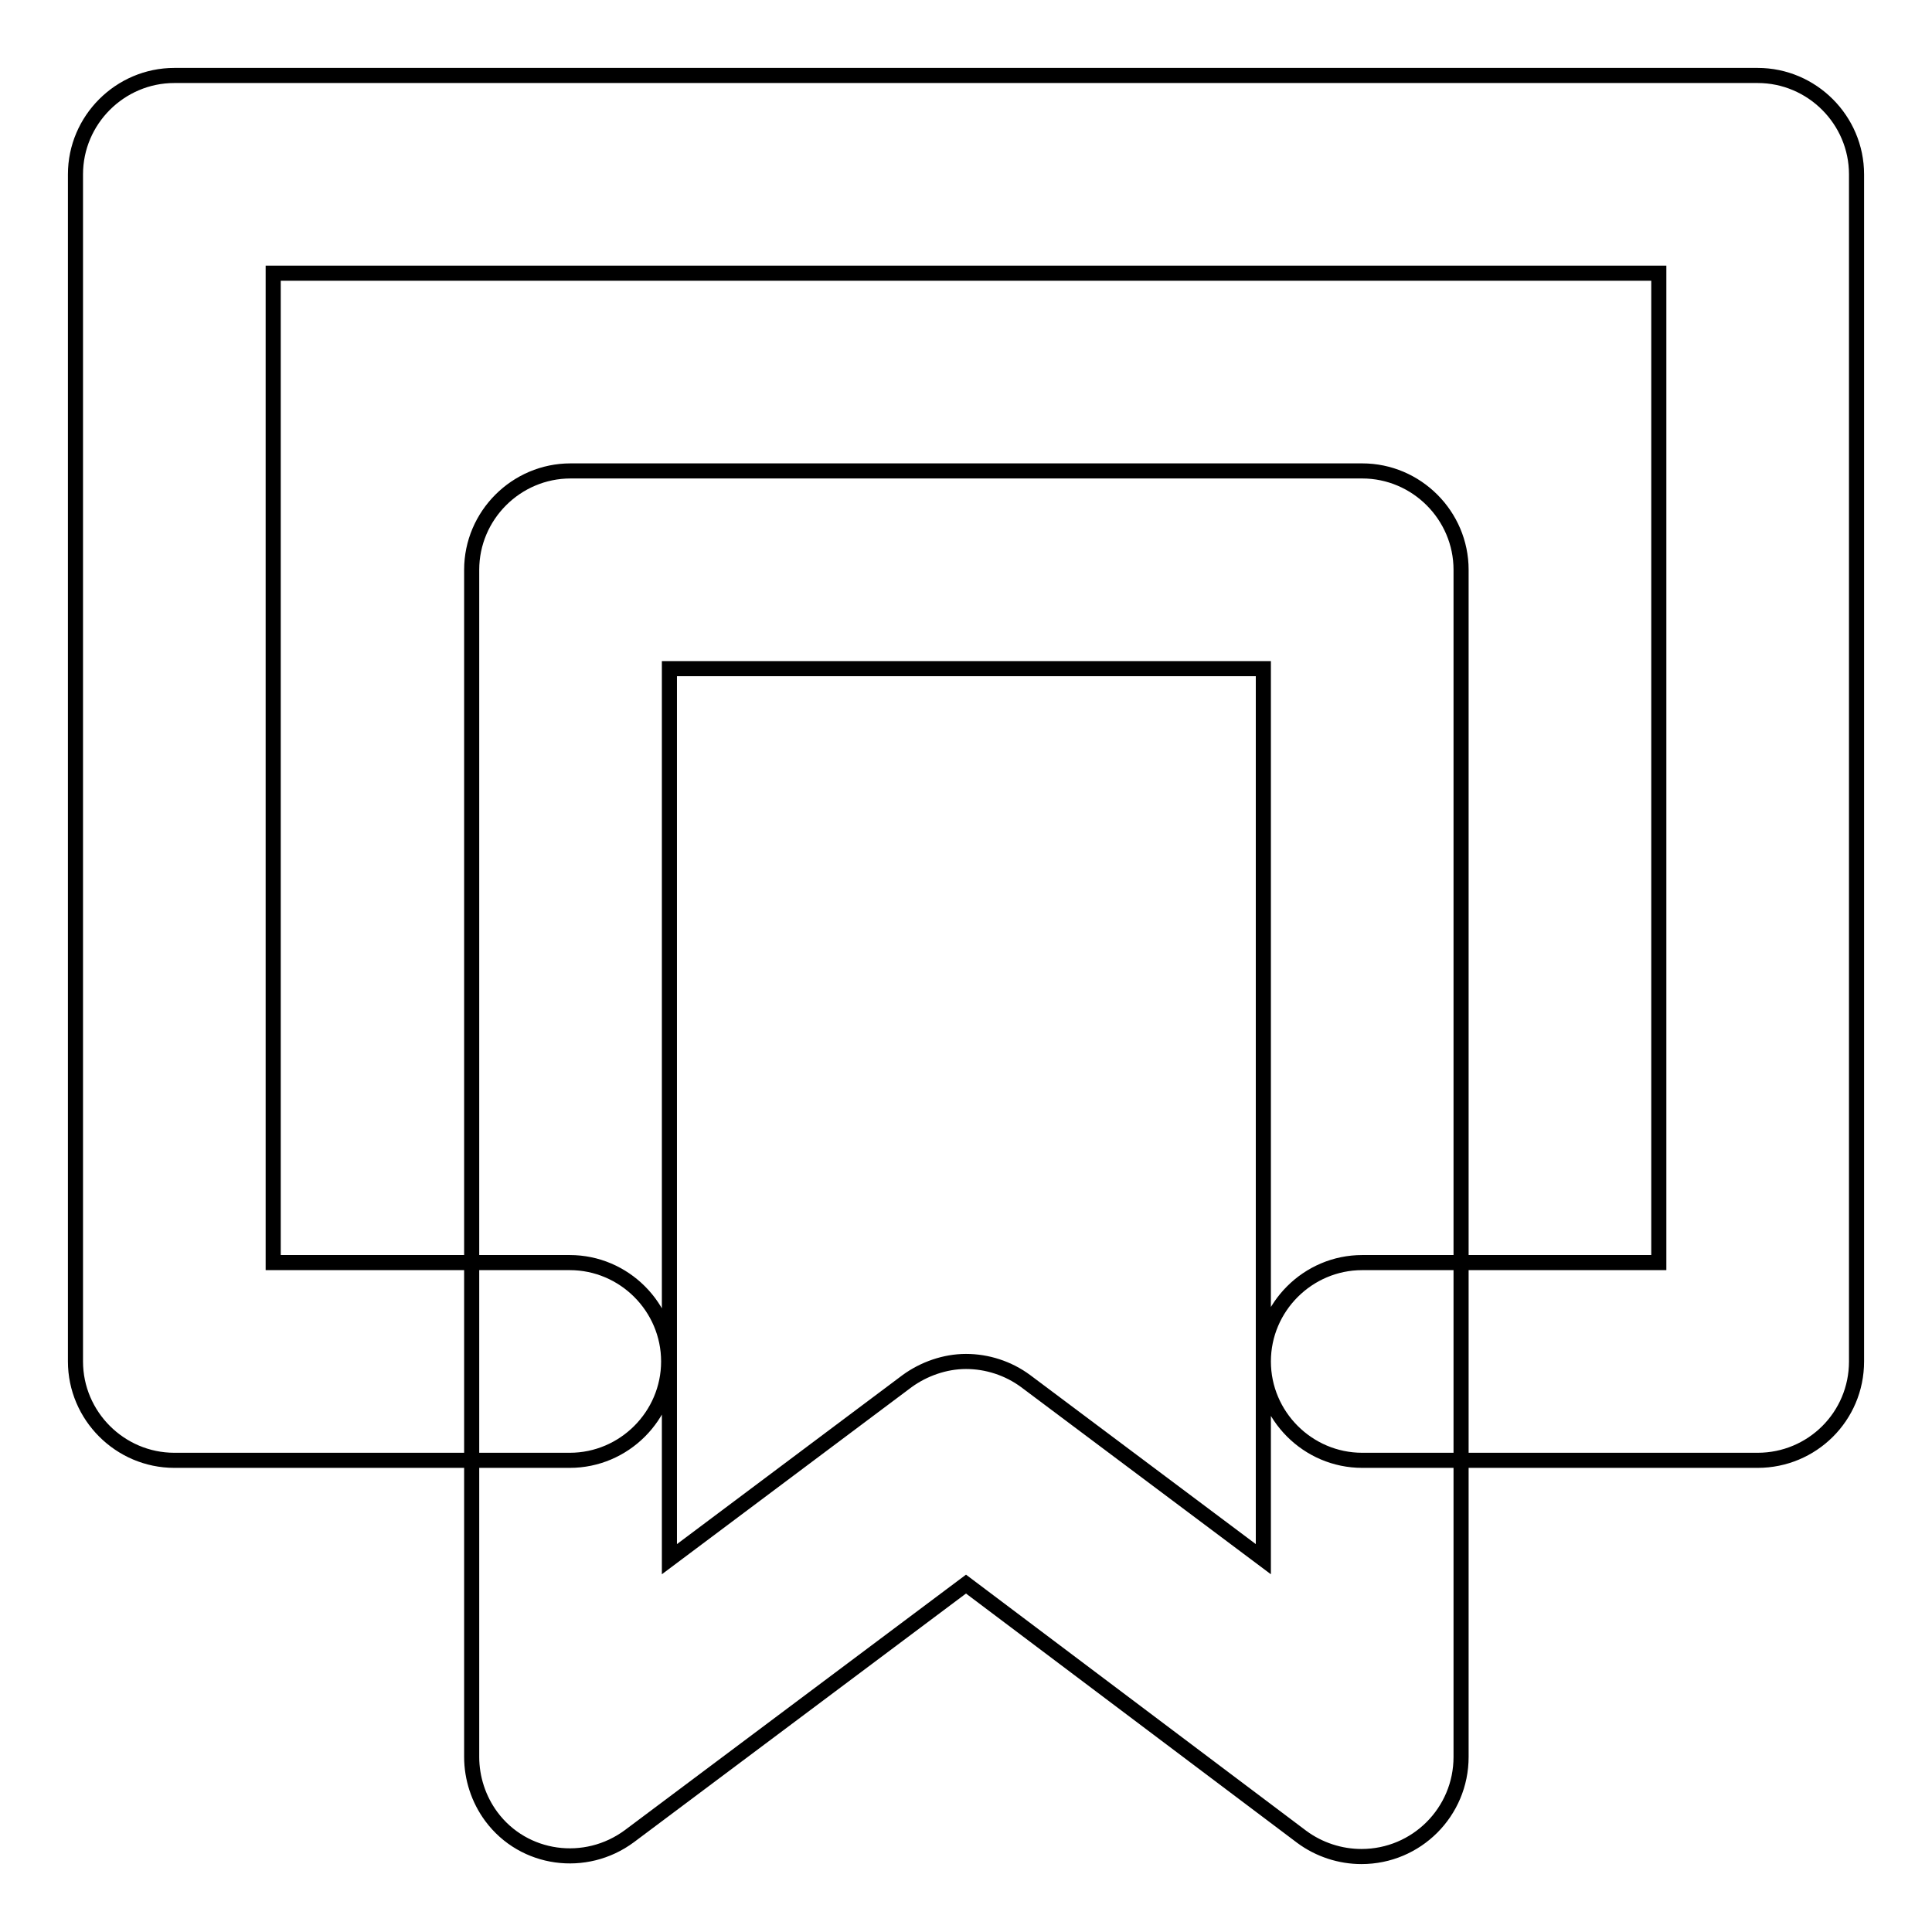 <?xml version="1.0" encoding="utf-8"?>
<!-- Svg Vector Icons : http://www.onlinewebfonts.com/icon -->
<!DOCTYPE svg PUBLIC "-//W3C//DTD SVG 1.1//EN" "http://www.w3.org/Graphics/SVG/1.1/DTD/svg11.dtd">
<svg version="1.1" xmlns="http://www.w3.org/2000/svg" xmlns:xlink="http://www.w3.org/1999/xlink" x="0px" y="0px" viewBox="0 0 256 256" enable-background="new 0 0 256 256" xml:space="preserve">
<g> <path stroke-width="2" fill-opacity="0" stroke="#000000"  d="M232.9,193.5h-52.4c-7.2,0-13.1-5.9-13.1-13.1s5.9-13.1,13.1-13.1h39.3V36.2H36.2v131.1h39.3 c7.2,0,13.1,5.9,13.1,13.1s-5.9,13.1-13.1,13.1H23.1c-7.2,0-13.1-5.9-13.1-13.1V23.1C10,15.9,15.9,10,23.1,10h209.8 c7.2,0,13.1,5.9,13.1,13.1v157.3C246,187.7,240.1,193.5,232.9,193.5z M180.4,246c-2.8,0-5.6-0.9-7.9-2.6L128,209.9l-44.6,33.4 c-5.8,4.3-14,3.2-18.3-2.6c-1.7-2.3-2.6-5.1-2.6-7.9V75.5c0-7.2,5.9-13.1,13.1-13.1h104.9c7.2,0,13.1,5.9,13.1,13.1v157.3 C193.6,240.1,187.7,246,180.4,246z M128,180.4c2.8,0,5.6,0.9,7.9,2.6l31.5,23.6v-118H88.7v118l31.5-23.6 C122.4,181.4,125.2,180.4,128,180.4z"/></g>
</svg>